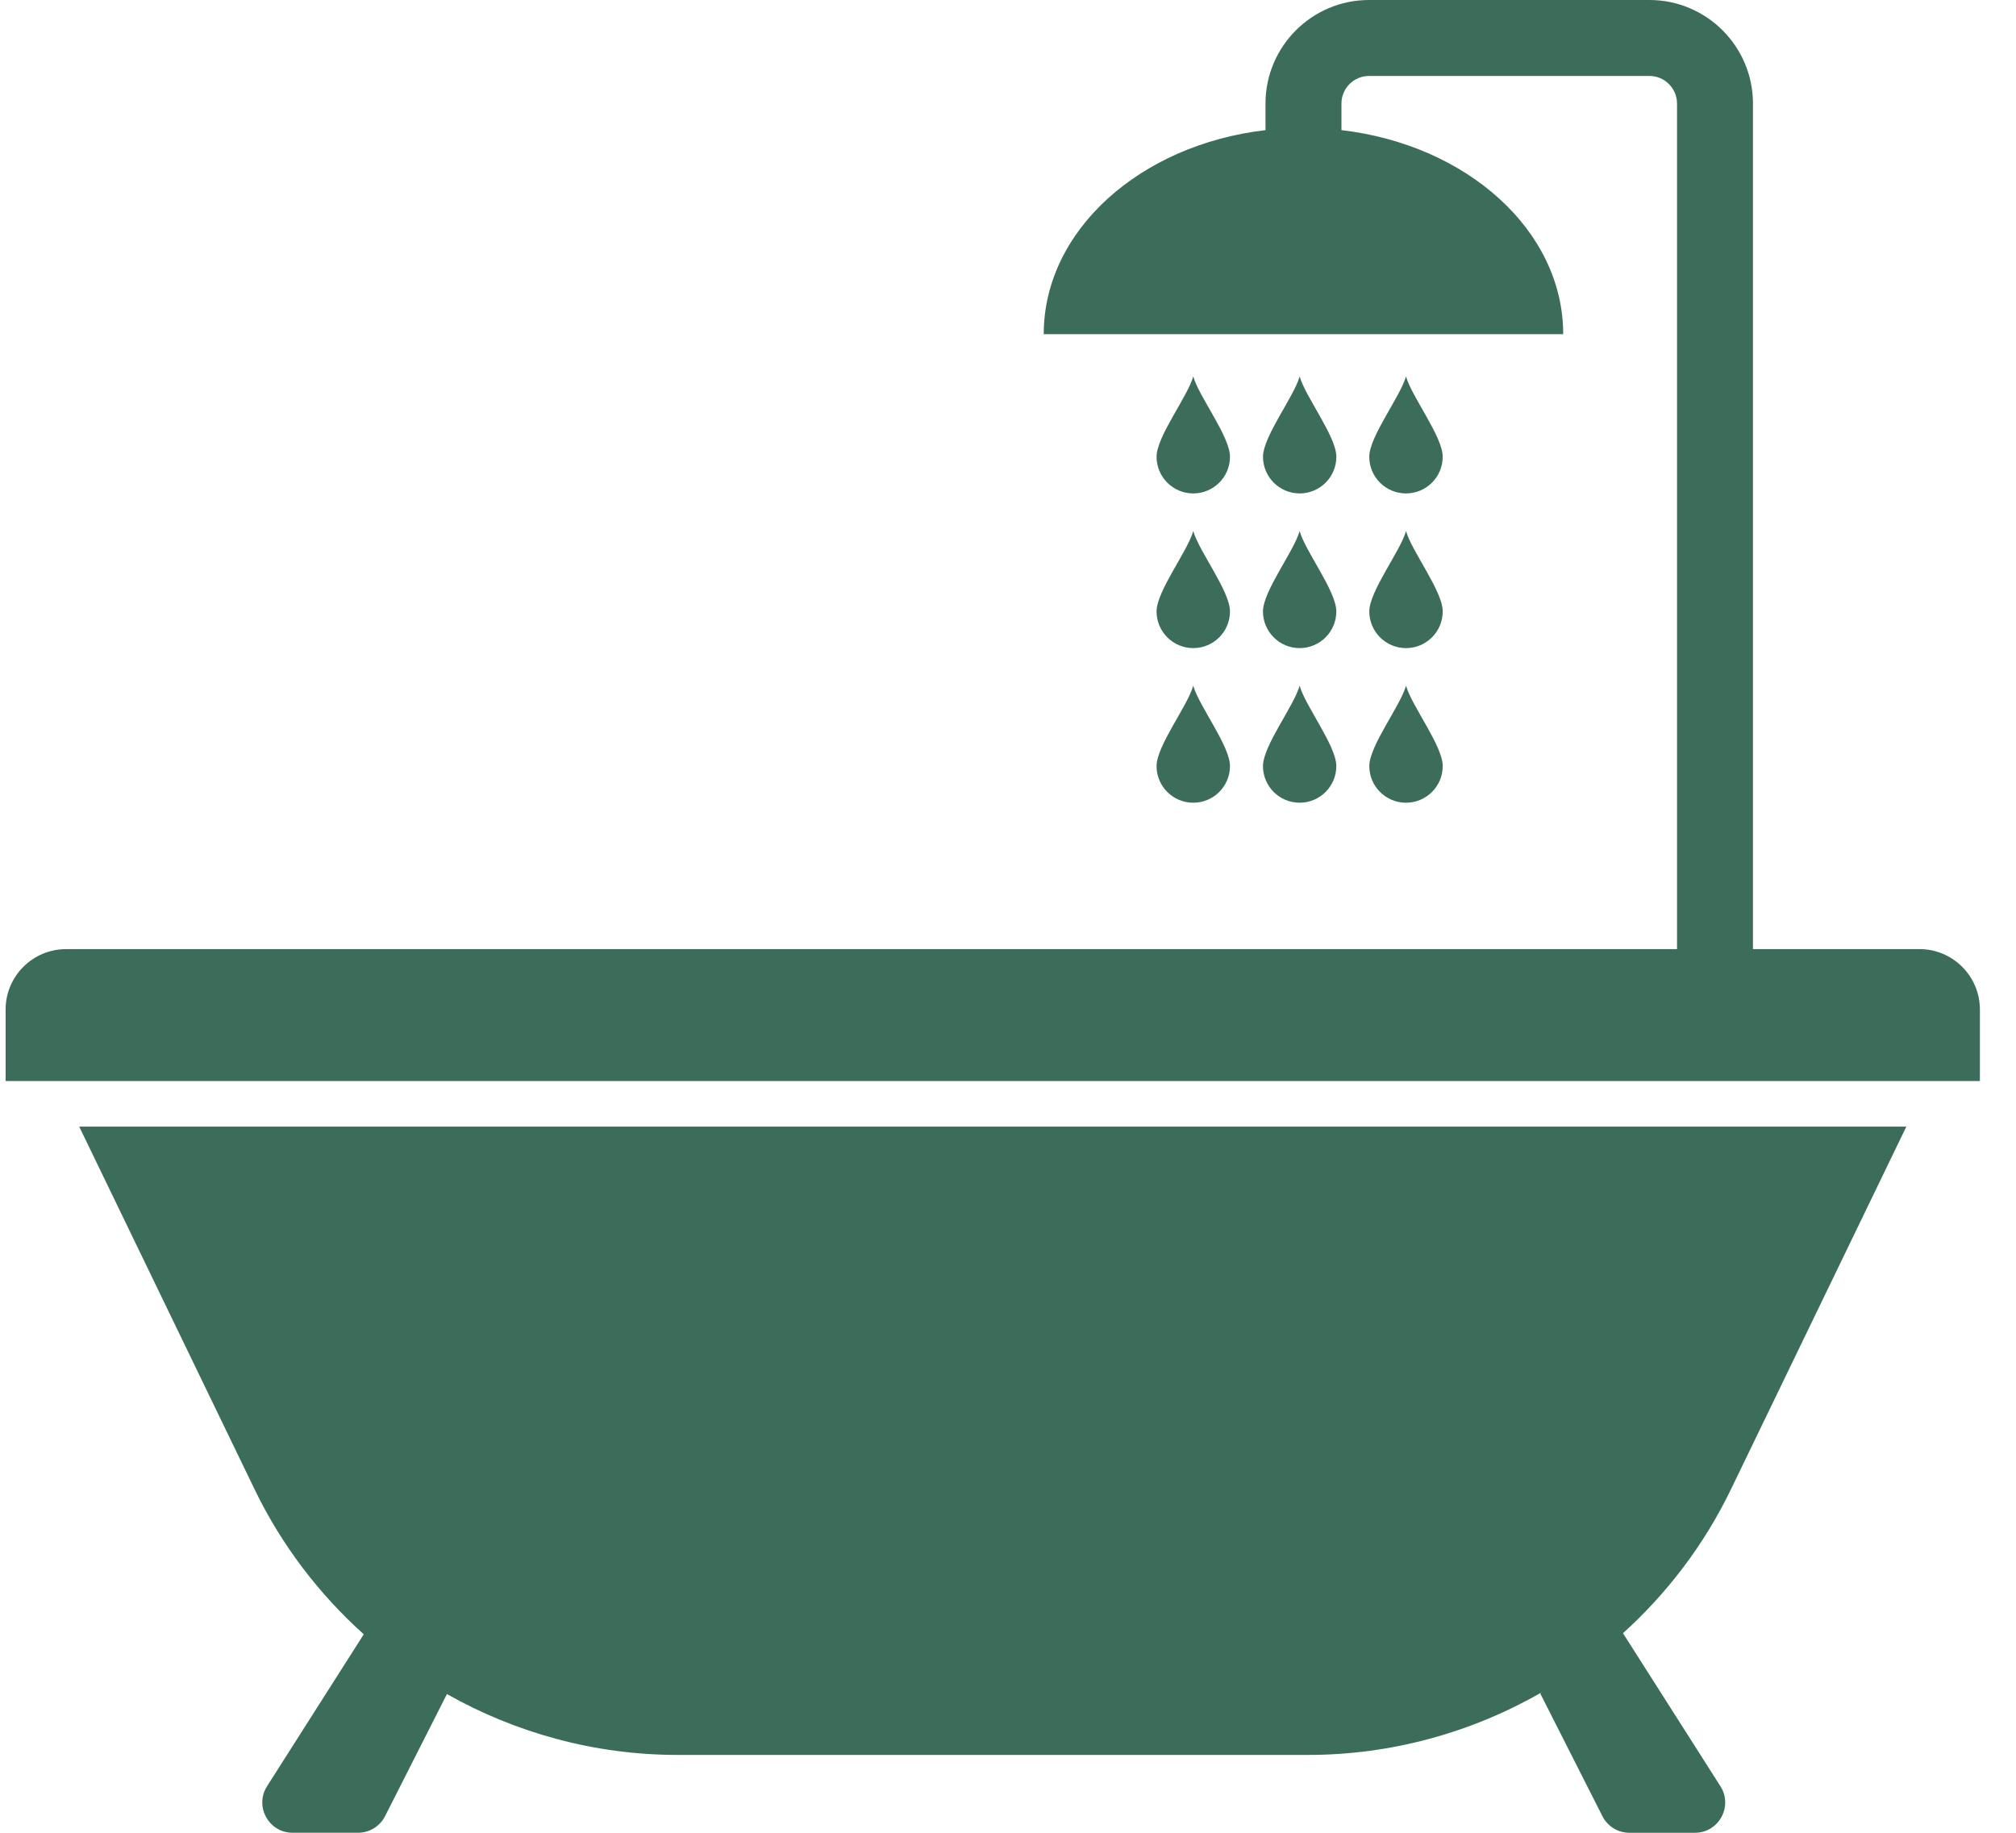 <svg width="55" height="50" viewBox="0 0 55 50" fill="none" xmlns="http://www.w3.org/2000/svg">
<path d="M39.359 12.461C39.359 11.908 38.513 10.822 38.358 10.269C38.203 10.822 37.356 11.908 37.356 12.461C37.356 13.013 37.804 13.461 38.358 13.461C38.912 13.461 39.359 13.013 39.359 12.461Z" fill="#3C6D5A"/>
<path d="M36.458 12.461C36.458 11.908 35.612 10.822 35.457 10.269C35.302 10.822 34.457 11.908 34.457 12.461C34.457 13.013 34.905 13.461 35.457 13.461C36.01 13.461 36.458 13.013 36.458 12.461Z" fill="#3C6D5A"/>
<path d="M33.556 12.461C33.556 11.908 32.71 10.822 32.554 10.269C32.399 10.822 31.553 11.908 31.553 12.461C31.553 13.013 32.001 13.461 32.554 13.461C33.108 13.461 33.556 13.013 33.556 12.461Z" fill="#3C6D5A"/>
<path d="M38.359 17.681C38.911 17.681 39.36 17.233 39.36 16.68C39.36 16.126 38.514 15.04 38.359 14.488C38.203 15.04 37.357 16.127 37.357 16.68C37.357 17.232 37.805 17.681 38.359 17.681Z" fill="#3C6D5A"/>
<path d="M35.456 17.681C36.009 17.681 36.457 17.233 36.457 16.68C36.457 16.126 35.611 15.04 35.456 14.488C35.301 15.04 34.456 16.127 34.456 16.68C34.456 17.232 34.904 17.681 35.456 17.681Z" fill="#3C6D5A"/>
<path d="M32.554 17.681C33.107 17.681 33.556 17.233 33.556 16.68C33.556 16.126 32.71 15.04 32.554 14.488C32.399 15.04 31.553 16.127 31.553 16.68C31.553 17.232 32.001 17.681 32.554 17.681Z" fill="#3C6D5A"/>
<path d="M38.359 21.899C38.911 21.899 39.36 21.452 39.36 20.899C39.36 20.347 38.514 19.26 38.359 18.707C38.203 19.26 37.357 20.347 37.357 20.899C37.357 21.452 37.805 21.899 38.359 21.899Z" fill="#3C6D5A"/>
<path d="M35.456 21.899C36.009 21.899 36.457 21.452 36.457 20.899C36.457 20.347 35.611 19.26 35.456 18.707C35.301 19.26 34.456 20.347 34.456 20.899C34.456 21.452 34.904 21.899 35.456 21.899Z" fill="#3C6D5A"/>
<path d="M32.554 21.899C33.107 21.899 33.556 21.452 33.556 20.899C33.556 20.347 32.71 19.26 32.554 18.707C32.399 19.26 31.553 20.347 31.553 20.899C31.553 21.452 32.001 21.899 32.554 21.899Z" fill="#3C6D5A"/>
<path d="M54.015 27.542C54.015 26.631 53.276 25.892 52.365 25.892H47.824V2.825C47.824 1.267 46.557 0 45 0H37.349C35.791 0 34.525 1.267 34.525 2.825V3.55C31.104 3.949 28.475 6.286 28.475 9.117H42.647C42.647 6.286 40.018 3.949 36.597 3.55V2.825C36.597 2.41 36.934 2.072 37.349 2.072H45C45.414 2.072 45.752 2.41 45.752 2.825V25.893H1.804C0.892 25.893 0.153 26.632 0.153 27.543V29.492H54.015V27.543V27.542Z" fill="#3C6D5A"/>
<path d="M2.161 30.735L6.95 40.639C7.688 42.164 8.709 43.493 9.924 44.585L7.286 48.729C6.936 49.279 7.331 49.999 7.982 49.999H9.769C10.079 49.999 10.365 49.824 10.505 49.547L12.193 46.216C14.078 47.28 16.235 47.876 18.486 47.876H35.682C37.968 47.876 40.156 47.262 42.064 46.166L42.02 46.198L43.717 49.548C43.857 49.825 44.143 50 44.453 50H46.24C46.891 50 47.286 49.281 46.936 48.73L44.278 44.556L44.264 44.568C45.471 43.479 46.484 42.158 47.218 40.641L52.008 30.736H2.161V30.735Z" fill="#3C6D5A"/>
</svg>
